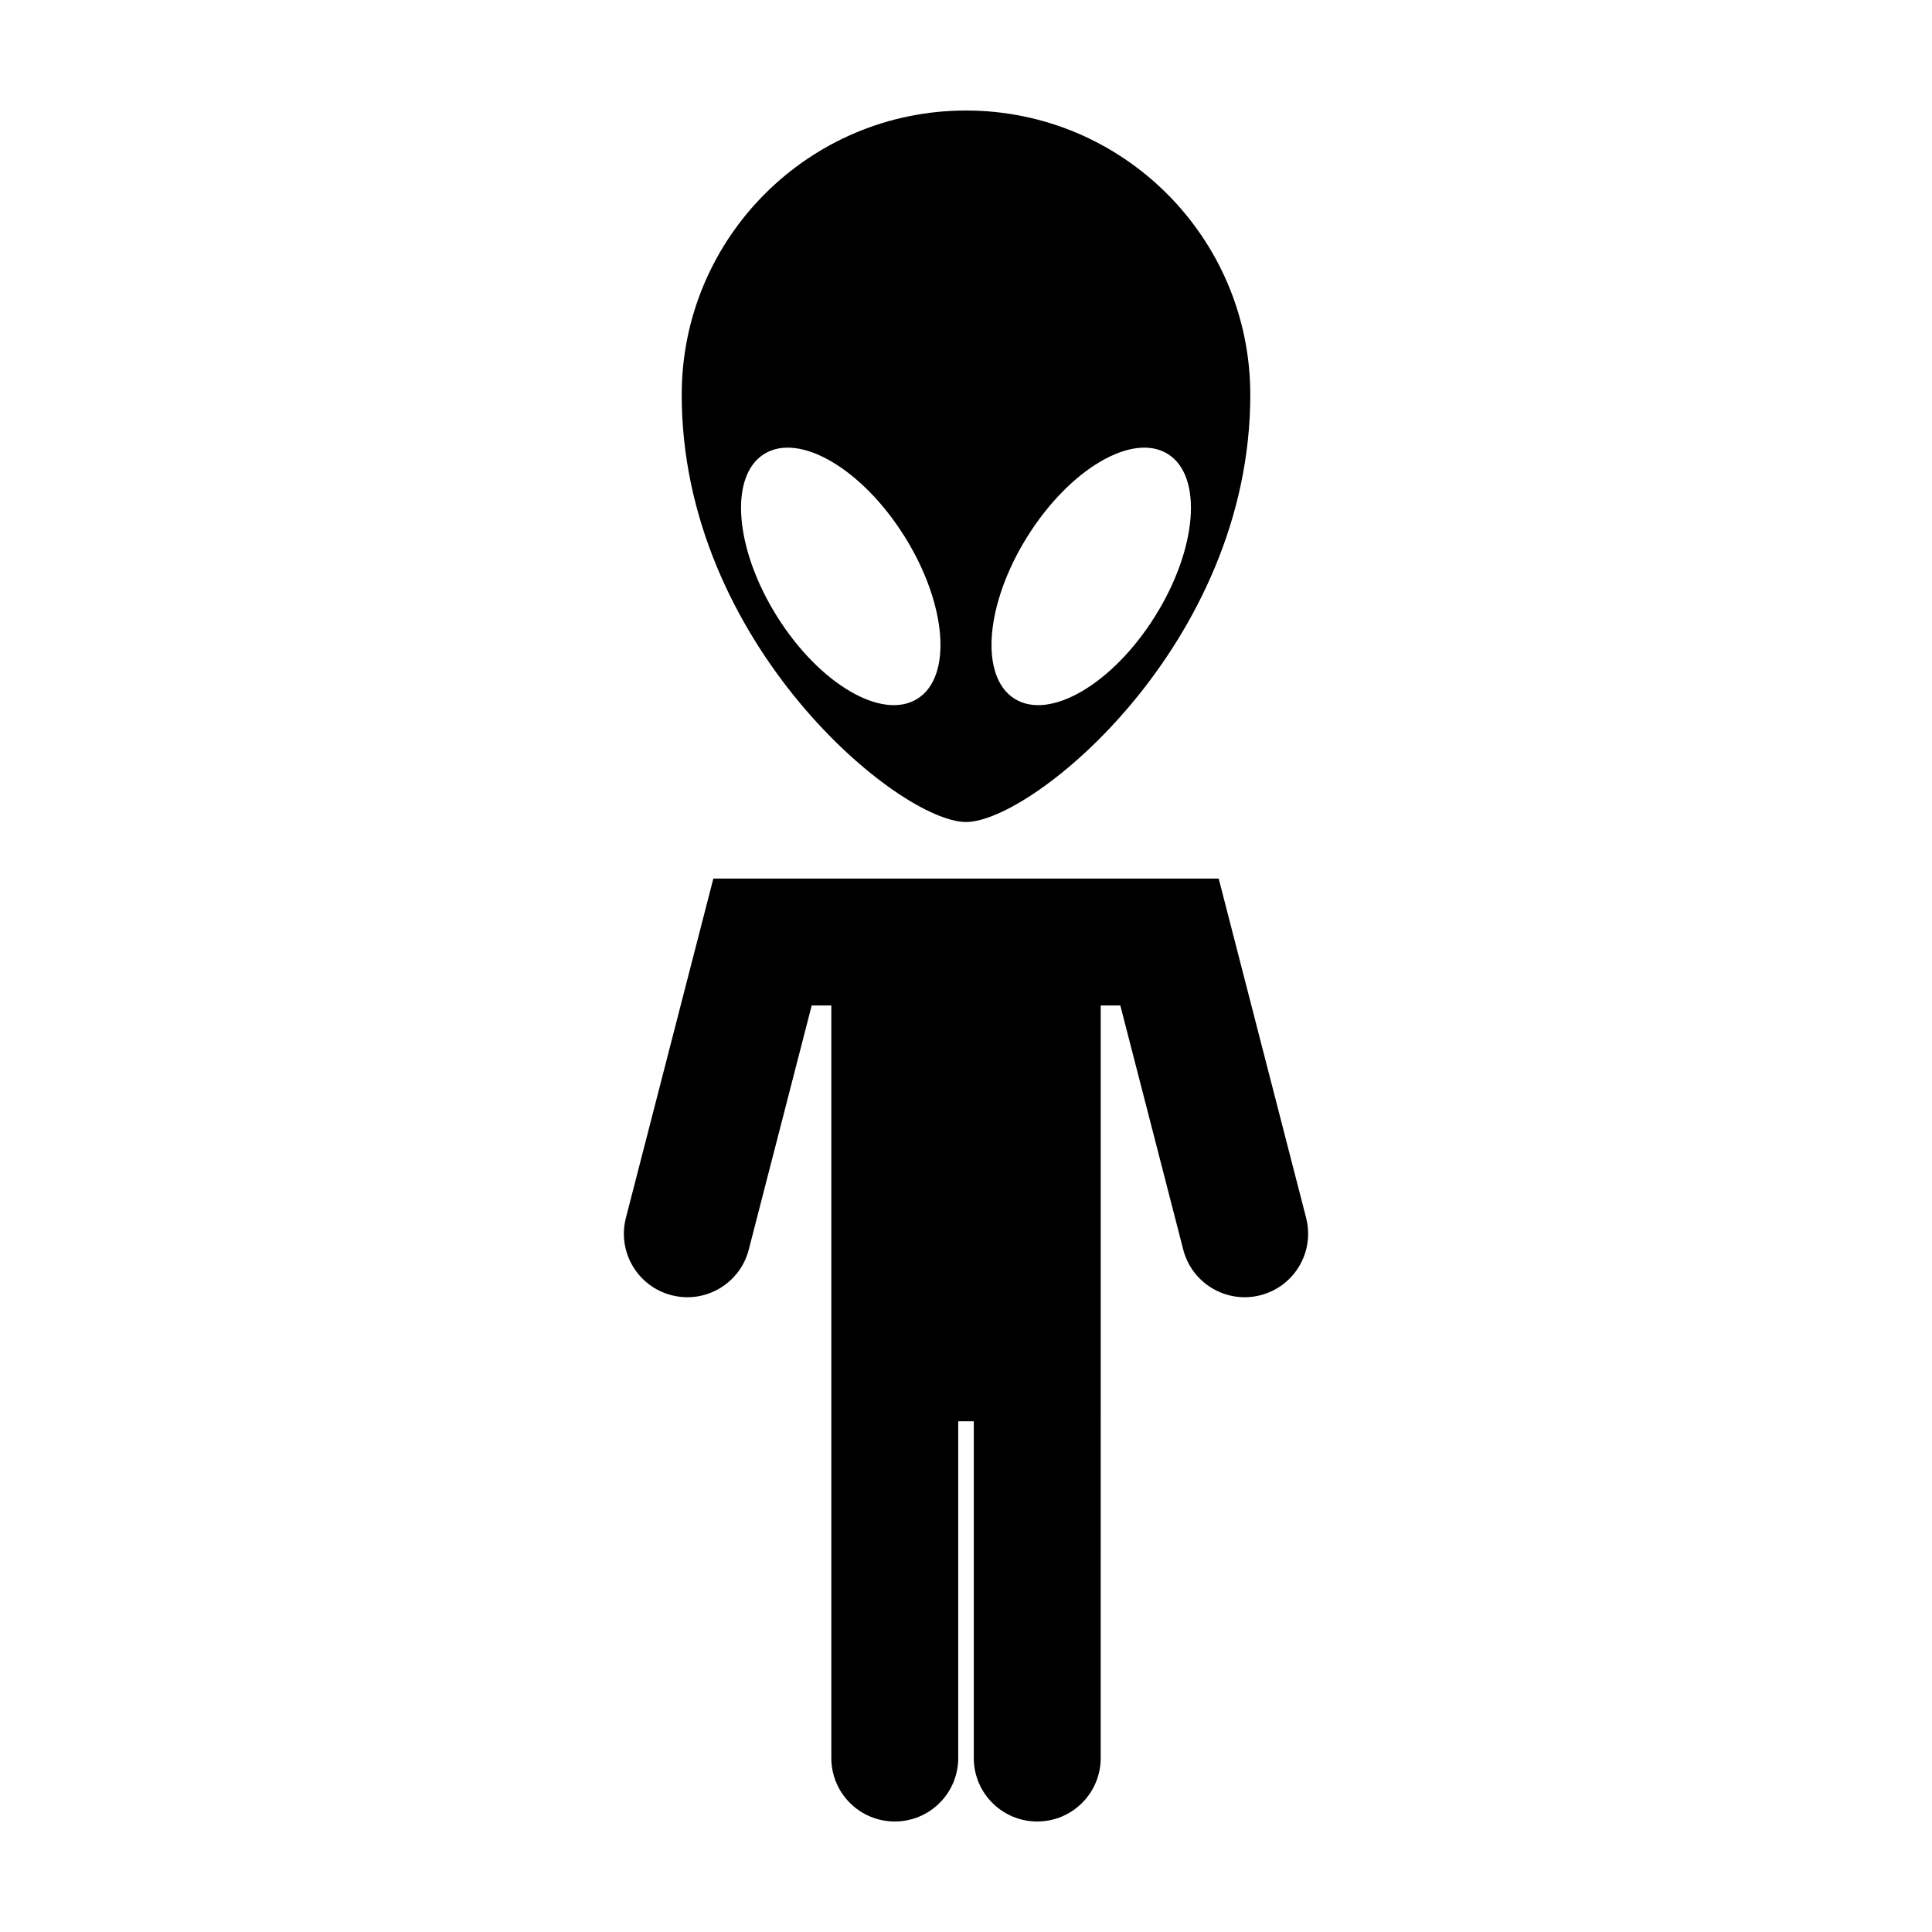 <?xml version="1.0" encoding="UTF-8"?>
<!-- The Best Svg Icon site in the world: iconSvg.co, Visit us! https://iconsvg.co -->
<svg fill="#000000" width="800px" height="800px" version="1.1" viewBox="144 144 512 512" xmlns="http://www.w3.org/2000/svg">
 <g>
  <path d="m400 173.29c-41.609 0-75.34 33.73-75.34 75.34 0 65.875 57.59 113.21 75.34 113.21s75.34-47.332 75.34-113.21c0-41.609-33.73-75.34-75.34-75.34zm-12.879 155.89c-9.336 5.848-25.996-3.93-37.215-21.84s-12.746-37.168-3.41-43.016c9.336-5.848 25.996 3.93 37.215 21.84 11.219 17.902 12.746 37.164 3.41 43.016zm25.754 0c-9.336-5.848-7.809-25.105 3.41-43.016 11.219-17.91 27.879-27.688 37.215-21.84 9.336 5.848 7.805 25.105-3.41 43.016-11.219 17.91-27.883 27.684-37.215 21.84z"/>
  <path d="m490.14 466.76-23.176-89.93h-133.92l-23.176 89.93c-2.316 8.992 3.094 18.164 12.086 20.48 8.992 2.324 18.164-3.094 20.48-12.086l16.676-64.695h5.199v199.44c0 9.285 7.527 16.816 16.816 16.816s16.816-7.527 16.816-16.816v-89.238h4.121v89.238c0 9.285 7.527 16.816 16.816 16.816 9.285 0 16.816-7.527 16.816-16.816l0.004-89.238v-110.2h5.199l16.672 64.695c2.316 8.992 11.488 14.41 20.48 12.086 8.992-2.316 14.402-11.488 12.086-20.48z"/>
 </g>
</svg>